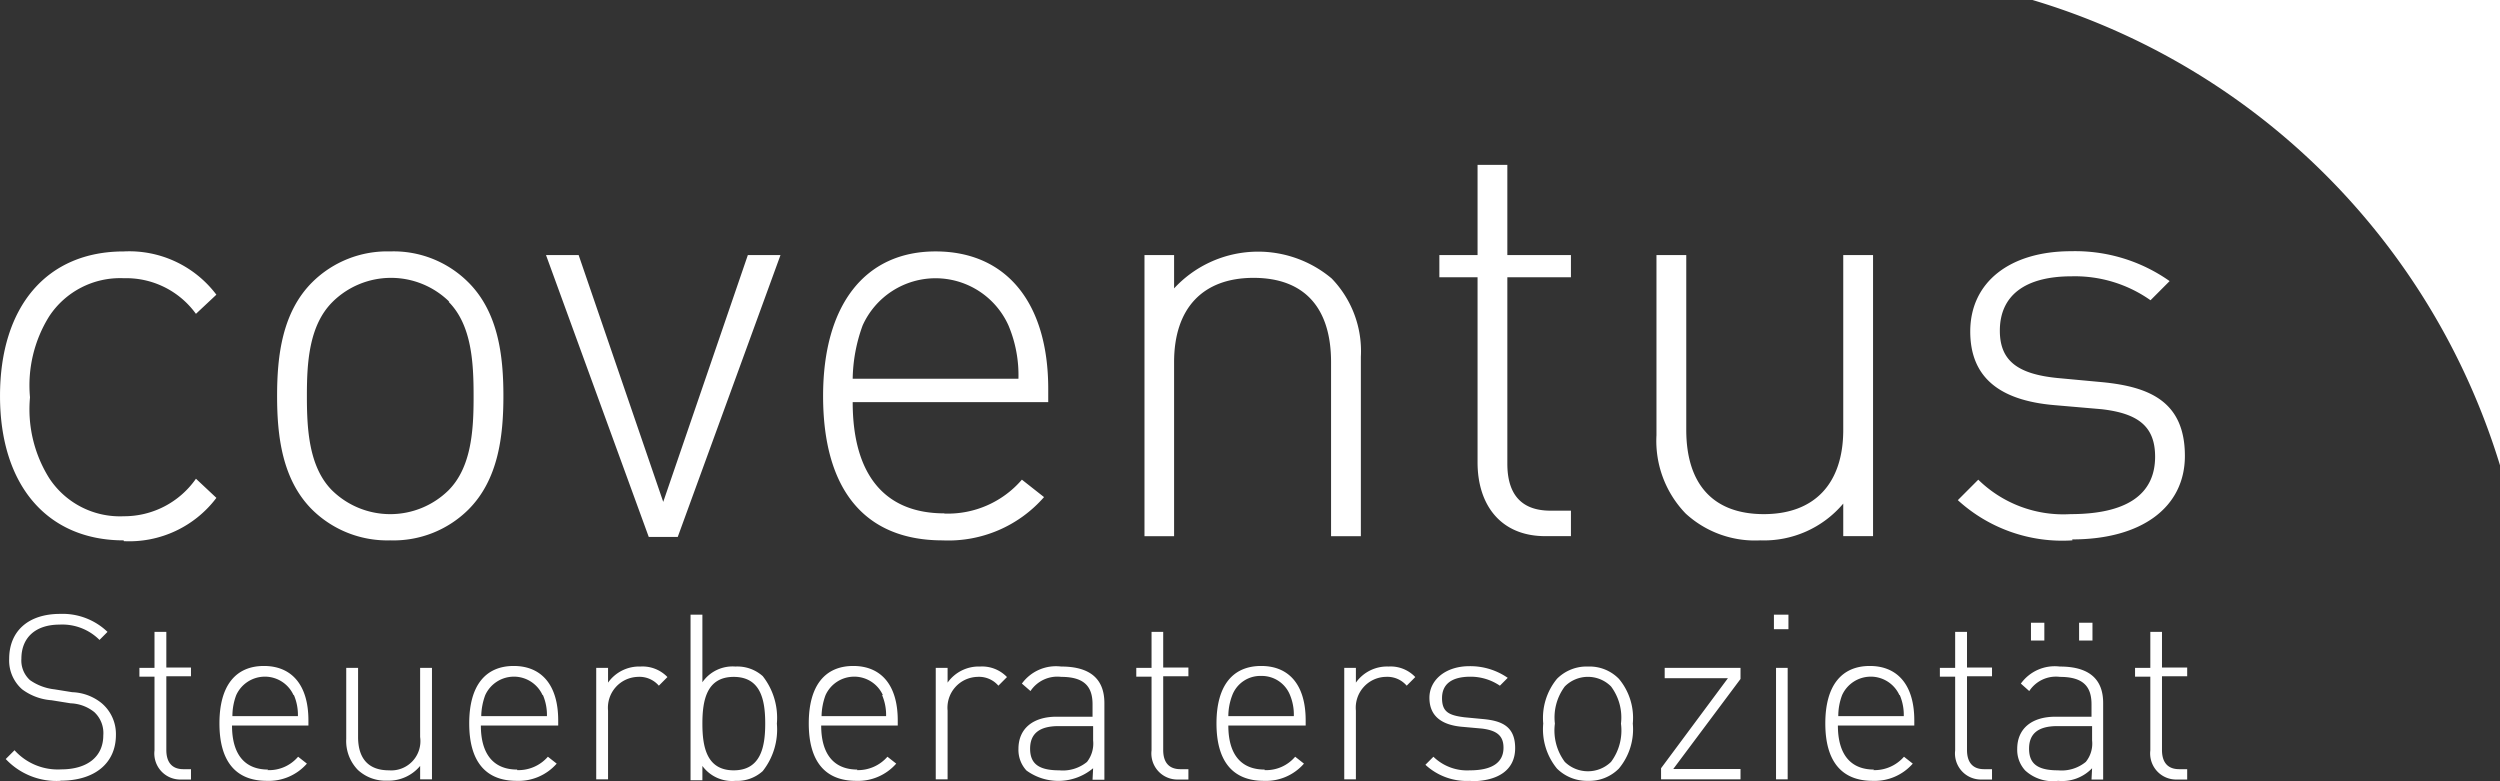 <svg xmlns="http://www.w3.org/2000/svg" viewBox="0 0 160 50">
  <rect x="0" y="0" width="160" height="50" fill="#333333" stroke="none"/>
  <path fill="#FFF" fill-rule="nonzero" d="M94.05 42.635c.872-.01 1.726.25 2.444.747l-.501.503a3.343 3.343 0 0 0-1.883-.576c-1.222 0-1.82.49-1.82 1.372 0 .883.44 1.103 1.442 1.226l1.16.11c1.223.11 2.078.466 2.078 1.863S95.883 50 94.123 50l-.013-.025a3.893 3.893 0 0 1-2.884-1.029l.513-.515a3.087 3.087 0 0 0 2.335.87c1.405 0 2.15-.49 2.15-1.446 0-.76-.415-1.103-1.368-1.225l-1.222-.11c-1.43-.11-2.151-.736-2.151-1.863 0-1.128 1.014-2.022 2.566-2.022Zm37.79.024c1.895 0 2.762.834 2.762 2.329v4.902h-.745l.037-.723a2.66 2.66 0 0 1-2.176.808 2.611 2.611 0 0 1-2.102-.661 1.94 1.94 0 0 1-.514-1.385c0-1.3.93-2.059 2.445-2.059h2.31v-.796c0-1.152-.55-1.753-2.017-1.753a2.039 2.039 0 0 0-1.968.907l-.537-.478a2.674 2.674 0 0 1 2.505-1.09Zm-86.887-3.32v4.325a2.344 2.344 0 0 1 2.114-1.005 2.44 2.44 0 0 1 1.748.613c.676.861.999 1.948.905 3.04a4.297 4.297 0 0 1-.905 3.038 2.44 2.44 0 0 1-1.748.625 2.356 2.356 0 0 1-2.114-.955v.919h-.758v-10.6h.758ZM6.881 40.44l-.513.515a3.368 3.368 0 0 0-2.555-.98c-1.54 0-2.444.833-2.444 2.18a1.693 1.693 0 0 0 .55 1.373 3.368 3.368 0 0 0 1.564.589l1.137.183A3.16 3.16 0 0 1 6.502 45c.597.504.934 1.252.917 2.034 0 1.802-1.345 2.93-3.545 2.93v.011a4.455 4.455 0 0 1-3.507-1.397l.562-.563A3.723 3.723 0 0 0 3.91 49.24c1.675 0 2.701-.809 2.701-2.181a1.829 1.829 0 0 0-.574-1.483 2.563 2.563 0 0 0-1.516-.564L3.3 44.816a3.575 3.575 0 0 1-1.882-.698 2.454 2.454 0 0 1-.831-1.949c0-1.777 1.222-2.88 3.263-2.88a4.15 4.15 0 0 1 3.031 1.152Zm61.037 2.218c1.895 0 2.763.834 2.763 2.341v4.902h-.758l.037-.735a3.464 3.464 0 0 1-4.266.147 1.94 1.94 0 0 1-.513-1.385c0-1.3.929-2.059 2.444-2.059h2.298v-.796c0-1.14-.538-1.753-2.005-1.753a2.063 2.063 0 0 0-1.967.907l-.55-.478a2.698 2.698 0 0 1 2.517-1.09Zm12.797-.036c1.797 0 2.848 1.225 2.848 3.48v.33h-4.95c0 1.827.794 2.82 2.322 2.82v.036c.748.03 1.47-.286 1.956-.858l.562.442a3.223 3.223 0 0 1-2.567 1.102c-1.968 0-3.031-1.225-3.031-3.676s1.063-3.676 2.86-3.676Zm-63.824 0c1.784 0 2.848 1.225 2.848 3.48v.33h-4.89c0 1.827.795 2.82 2.31 2.82l-.048.036a2.441 2.441 0 0 0 1.968-.858l.562.442a3.247 3.247 0 0 1-2.567 1.102c-1.967 0-3.03-1.225-3.03-3.676s1.063-3.676 2.847-3.676Zm102.776 0c1.784 0 2.848 1.225 2.848 3.48v.33h-4.89c0 1.827.795 2.82 2.31 2.82l-.048.036a2.502 2.502 0 0 0 1.968-.858l.562.442a3.247 3.247 0 0 1-2.567 1.102c-1.967 0-3.03-1.225-3.03-3.676s1.063-3.676 2.847-3.676Zm-86.79 0c1.785 0 2.848 1.225 2.848 3.48v.33h-4.95c0 1.827.807 2.82 2.323 2.82v.036a2.502 2.502 0 0 0 1.967-.858l.563.442a3.247 3.247 0 0 1-2.567 1.102c-1.968 0-3.031-1.225-3.031-3.676s1.063-3.676 2.848-3.676Zm21.732 0c1.784 0 2.847 1.225 2.847 3.48v.33h-4.9c0 1.827.806 2.82 2.321 2.82l-.048.036a2.502 2.502 0 0 0 1.967-.858l.562.442a3.247 3.247 0 0 1-2.566 1.102c-1.968 0-3.031-1.225-3.031-3.676s1.063-3.676 2.848-3.676Zm48.998.82c.669.798.99 1.831.892 2.868a3.916 3.916 0 0 1-.892 2.88 2.66 2.66 0 0 1-1.98.784 2.722 2.722 0 0 1-1.98-.784 3.966 3.966 0 0 1-.88-2.88 3.941 3.941 0 0 1 .88-2.867 2.673 2.673 0 0 1 1.779-.784h.201c.74-.031 1.46.254 1.98.784Zm-80.69-.698v4.424c0 1.385.672 2.132 1.967 2.132a1.867 1.867 0 0 0 1.514-.582c.39-.415.57-.985.49-1.55v-4.424h.758v7.132h-.757v-.857a2.625 2.625 0 0 1-2.103.943 2.6 2.6 0 0 1-1.882-.686 2.651 2.651 0 0 1-.745-1.985v-4.547h.758Zm51.528-2.304v2.28h1.613v.563h-1.613v4.718c0 .76.342 1.226 1.1 1.226h.513v.662h-.647a1.66 1.66 0 0 1-1.284-.537 1.67 1.67 0 0 1-.428-1.326v-4.718h-.977v-.564h.977v-2.304h.746Zm-63.8 0v2.28h1.577v.563h-1.577v4.718c0 .76.343 1.226 1.088 1.226h.49v.662h-.612a1.66 1.66 0 0 1-1.291-.532 1.67 1.67 0 0 1-.432-1.331v-4.718h-.966v-.564h.966v-2.304h.757Zm115.243 0v2.28h1.601v.563h-1.601v4.718c0 .76.342 1.226 1.088 1.226h.513v.662h-.648a1.66 1.66 0 0 1-1.283-.537 1.67 1.67 0 0 1-.428-1.326v-4.718h-.978v-.564h.978v-2.304h.758Zm12.479 0v2.28h1.613v.563h-1.613v4.718c0 .76.342 1.226 1.1 1.226h.513v.662h-.648a1.66 1.66 0 0 1-1.283-.537 1.67 1.67 0 0 1-.428-1.326v-4.718h-.978v-.564h.978v-2.304h.746Zm-73.92 2.892-.55.552a1.636 1.636 0 0 0-1.344-.564 1.966 1.966 0 0 0-1.42.664c-.362.408-.538.95-.487 1.493v4.4h-.758v-7.133h.758v.944a2.442 2.442 0 0 1 2.078-1.03 2.209 2.209 0 0 1 1.723.674Zm26.131 0-.55.552a1.623 1.623 0 0 0-1.344-.564h-.037a1.966 1.966 0 0 0-1.396.677 1.977 1.977 0 0 0-.474 1.48v4.4h-.745v-7.133h.745v.944a2.442 2.442 0 0 1 2.09-1.03 2.172 2.172 0 0 1 1.711.674Zm23.833-.588v7.132h-.745v-7.132h.745Zm-71.695.588-.55.552a1.636 1.636 0 0 0-1.344-.564 1.966 1.966 0 0 0-1.42.664c-.361.408-.538.95-.487 1.493v4.4h-.757v-7.133h.757v.944a2.442 2.442 0 0 1 2.078-1.03 2.209 2.209 0 0 1 1.723.674Zm68.677-.588v.71l-4.303 5.76h4.303v.662h-5.085v-.71l4.278-5.76h-4.046v-.662h4.853Zm-9.766.574c-.555 0-1.087.221-1.479.615a3.315 3.315 0 0 0-.635 2.377 3.365 3.365 0 0 0 .635 2.451c.825.8 2.133.8 2.958 0 .523-.702.75-1.582.636-2.45a3.315 3.315 0 0 0-.636-2.378 2.087 2.087 0 0 0-1.479-.615ZM69.96 46.471h-2.213c-1.222 0-1.82.478-1.82 1.446s.561 1.384 1.87 1.384a2.44 2.44 0 0 0 1.771-.539c.303-.39.443-.881.392-1.372v-.92Zm63.934 0h-2.225c-1.222 0-1.809.478-1.809 1.446s.55 1.384 1.858 1.384a2.44 2.44 0 0 0 1.772-.539c.313-.385.458-.88.404-1.372v-.92Zm-86.937-3.15c-1.735 0-2.004 1.507-2.004 2.99 0 1.483.269 2.99 2.004 2.99 1.736 0 2.017-1.507 2.017-2.99 0-1.483-.269-2.99-2.017-2.99Zm33.758-.061a1.919 1.919 0 0 0-1.846 1.225c-.167.43-.254.887-.256 1.348h4.192a3.28 3.28 0 0 0-.244-1.348 1.943 1.943 0 0 0-1.846-1.225Zm-26.045.046c-.789 0-1.505.46-1.834 1.18a4.054 4.054 0 0 0-.256 1.347h4.13a3.255 3.255 0 0 0-.256-1.348h.049a2.016 2.016 0 0 0-1.833-1.18Zm65.058 0c-.789 0-1.505.46-1.833 1.18-.163.43-.246.887-.245 1.347h4.192a3.255 3.255 0 0 0-.256-1.348h-.025a2.016 2.016 0 0 0-1.833-1.18Zm-102.776 0c-.788 0-1.505.46-1.833 1.18-.163.43-.246.887-.245 1.347h4.193a3.255 3.255 0 0 0-.257-1.348h-.025a2.016 2.016 0 0 0-1.833-1.18Zm15.938 0c-.789 0-1.505.46-1.834 1.18a4.054 4.054 0 0 0-.256 1.347h4.204a3.255 3.255 0 0 0-.256-1.348h-.025a2.016 2.016 0 0 0-1.833-1.18Zm101.028-3.453v1.14h-.856v-1.14h.856Zm-3.08 0v1.14h-.856v-1.14h.856Zm-16.378-.515v.932h-.929v-.932h.93ZM13.848 18.86l-1.308 1.226a5.507 5.507 0 0 0-4.62-2.28 5.434 5.434 0 0 0-4.779 2.451A8.351 8.351 0 0 0 1.92 25.43a8.302 8.302 0 0 0 1.222 5.16 5.41 5.41 0 0 0 4.779 2.45 5.605 5.605 0 0 0 4.62-2.402l1.308 1.226a6.984 6.984 0 0 1-5.928 2.77v-.05c-4.889 0-7.92-3.517-7.92-9.24 0-5.723 2.982-9.252 7.92-9.252a6.984 6.984 0 0 1 5.928 2.77Zm125.008-.87-1.223 1.226a8.393 8.393 0 0 0-5.047-1.532c-2.982 0-4.596 1.225-4.596 3.48 0 1.912 1.125 2.77 3.667 3.027l2.909.27c2.982.294 5.267 1.225 5.267 4.718 0 3.284-2.762 5.343-7.21 5.343l.012.061a9.908 9.908 0 0 1-7.334-2.573l1.308-1.311a7.774 7.774 0 0 0 5.903 2.205c3.545 0 5.415-1.225 5.415-3.676 0-1.912-1.051-2.77-3.435-3.04l-2.982-.257c-3.666-.306-5.414-1.875-5.414-4.718 0-3.15 2.53-5.135 6.453-5.135a10.479 10.479 0 0 1 6.307 1.912Zm-30.935-1.666v11.188c0 3.48 1.724 5.392 4.963 5.392s5.084-1.948 5.084-5.392V16.324h1.907v17.99h-1.907V32.23a6.629 6.629 0 0 1-5.304 2.353 6.553 6.553 0 0 1-4.78-1.715 6.69 6.69 0 0 1-1.87-5.013V16.324h1.907Zm-48.045-.233c4.51 0 7.211 3.26 7.211 8.799v.845H54.572c0 4.608 2.016 7.12 5.866 7.12v.013a6.25 6.25 0 0 0 4.963-2.17l1.417 1.116a8.13 8.13 0 0 1-6.49 2.77c-4.962 0-7.65-3.211-7.65-9.24 0-5.846 2.688-9.253 7.198-9.253Zm-29.895 1.985c1.907 1.912 2.237 4.681 2.237 7.267 0 2.586-.33 5.356-2.237 7.267a6.798 6.798 0 0 1-5.011 1.973 6.847 6.847 0 0 1-4.999-1.973c-1.907-1.911-2.237-4.681-2.237-7.267 0-2.586.33-5.355 2.237-7.267a6.81 6.81 0 0 1 4.999-1.985 6.761 6.761 0 0 1 5.01 1.985Zm7.052-1.752 5.414 15.796 5.415-15.796h2.09l-6.576 18.039H41.52l-6.576-18.04h2.09ZM96.47 10.55v5.773h4.07v1.421h-4.07v11.936c0 1.912.856 3.003 2.763 3.003h1.307v1.63h-1.65c-2.835 0-4.326-1.986-4.326-4.718v-11.85h-2.445v-1.422h2.445V10.55h1.906ZM85.225 17.82a6.69 6.69 0 0 1 1.87 5.012v11.483h-1.907v-11.14c0-3.48-1.71-5.392-4.962-5.392-3.251 0-5.084 1.948-5.084 5.392v11.14h-1.895v-17.99h1.895v2.132a7.32 7.32 0 0 1 10.083-.637Zm-63.934 1.495c-1.54 1.52-1.65 3.97-1.65 6.03 0 2.058.11 4.521 1.601 6.029a5.319 5.319 0 0 0 7.468 0c1.429-1.445 1.59-3.734 1.6-5.766v-.264c0-2.095-.11-4.534-1.6-6.03h.049a5.319 5.319 0 0 0-7.468 0ZM160 0v29.78C155.627 15.456 144.396 4.28 130.08 0H160ZM59.876 17.808a5.12 5.12 0 0 0-4.669 3.025 10.355 10.355 0 0 0-.635 3.407H65.18a8.193 8.193 0 0 0-.636-3.407 5.12 5.12 0 0 0-4.669-3.025Z"/>
</svg>
